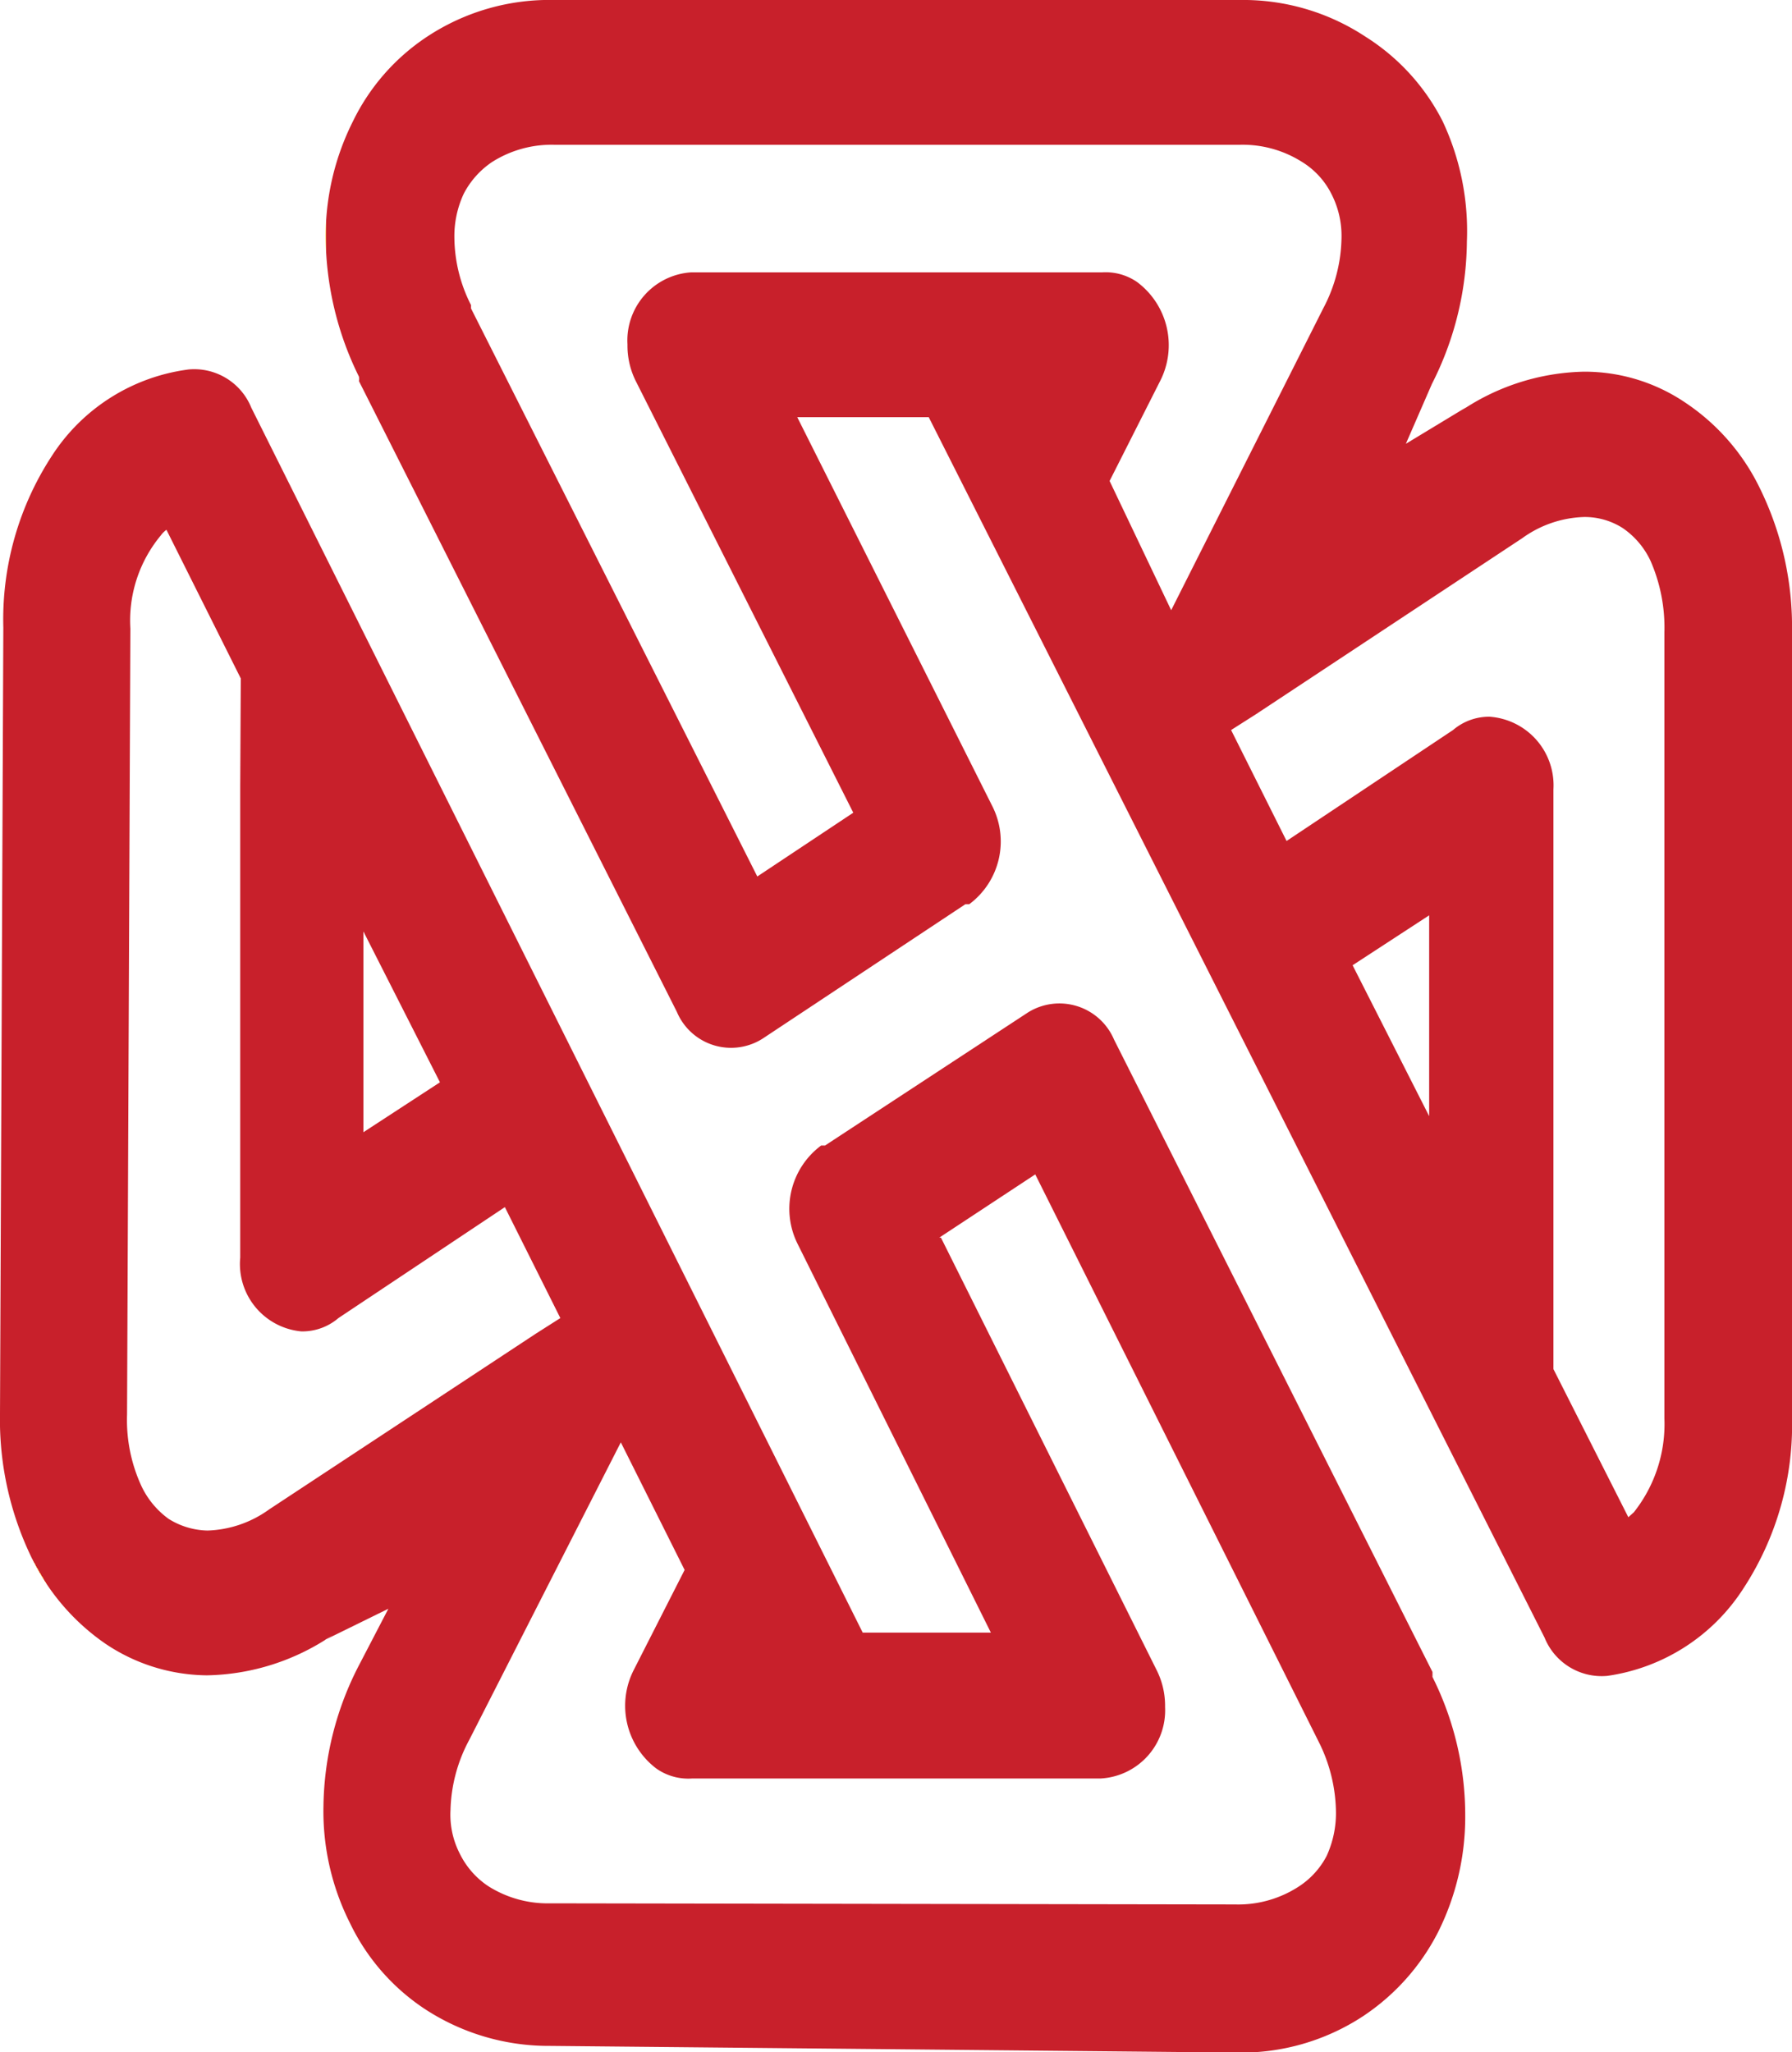<svg xmlns="http://www.w3.org/2000/svg" xmlns:xlink="http://www.w3.org/1999/xlink" id="ae1dad1d-6ca5-414a-ac80-57e5ee0b3850" data-name="Layer 1" width="32.3" height="36.99" viewBox="0 0 32.3 36.99"><defs><linearGradient id="bad0b3b0-c79a-4301-abf0-b40138ee842f" x1="5.87" y1="15.12" x2="32.3" y2="15.12" gradientUnits="userSpaceOnUse"><stop offset="0" stop-color="#ff9715"></stop><stop offset="0" stop-color="#fe9515"></stop><stop offset="0" stop-color="#fb8e17"></stop><stop offset="0" stop-color="#f68319"></stop><stop offset="0" stop-color="#ee721c"></stop><stop offset="0" stop-color="#e45c20"></stop><stop offset="0" stop-color="#d74125"></stop><stop offset="0" stop-color="#c9222b"></stop><stop offset="0" stop-color="#c8202b"></stop></linearGradient><linearGradient id="b51d6e76-86ed-492e-9158-417005b3be5f" x1="19.69" y1="18.05" x2="1" y2="28.84" gradientUnits="userSpaceOnUse"><stop offset="1" stop-color="#c8202b"></stop><stop offset="1" stop-color="#ca242a"></stop><stop offset="1" stop-color="#d03128"></stop><stop offset="1" stop-color="#d94524"></stop><stop offset="1" stop-color="#e7621f"></stop><stop offset="1" stop-color="#f88718"></stop><stop offset="1" stop-color="#ff9715"></stop></linearGradient></defs><path d="M16.74,7.52l11.1,22a1.11,1.11,0,0,0,1.13.69,3.5,3.5,0,0,0,2.45-1.57,5.39,5.39,0,0,0,.88-3.1V11.4h0a5.67,5.67,0,0,0-.58-2.6,3.89,3.89,0,0,0-1.34-1.54,3.24,3.24,0,0,0-1.83-.56,4.1,4.1,0,0,0-2.25.73l.13-.09L25.34,8l.47-1.08h0a5.75,5.75,0,0,0,.63-2.57h0A4.65,4.65,0,0,0,26,2.18,3.88,3.88,0,0,0,24.61.66,4,4,0,0,0,22.34,0H10A4,4,0,0,0,7.7.66h0A3.84,3.84,0,0,0,6.36,2.19a4.61,4.61,0,0,0-.49,2.1,5.76,5.76,0,0,0,.6,2.5.2.2,0,0,1,0,.08l5.73,11.37h0a1.06,1.06,0,0,0,1.55.48l3.65-2.42.07,0a1.41,1.41,0,0,0,.41-1.78l-3.51-7h2.32Zm-1.36,7.13L13.65,15.8,8.49,5.56l0-.06a2.73,2.73,0,0,1-.3-1.21,1.81,1.81,0,0,1,.17-.8,1.55,1.55,0,0,1,.51-.57h0A2,2,0,0,1,10,2.61H22.34a2,2,0,0,1,1.13.31A1.43,1.43,0,0,1,24,3.5a1.65,1.65,0,0,1,.18.79h0a2.79,2.79,0,0,1-.33,1.27h0L21.11,11,20,8.67l.91-1.8a1.42,1.42,0,0,0-.42-1.79,1,1,0,0,0-.63-.17H12.45a1.23,1.23,0,0,0-1.14,1.3,1.43,1.43,0,0,0,.15.66h0l3.92,7.78Zm9,2.75,1.38-.9v3.62ZM28,22.73v-8.5a1.24,1.24,0,0,0-1.15-1.31,1,1,0,0,0-.66.24l-3,2-1-2,.44-.28L27.44,9.7h0a2,2,0,0,1,1.11-.38,1.27,1.27,0,0,1,.7.2,1.47,1.47,0,0,1,.5.59A3,3,0,0,1,30,11.4h0V25.57a2.56,2.56,0,0,1-.55,1.69l-.1.09L28,24.68V22.73Z" fill="url(#bad0b3b0-c79a-4301-abf0-b40138ee842f)"></path><path d="M15.55,29.43,4.53,7.35A1.11,1.11,0,0,0,3.4,6.66,3.46,3.46,0,0,0,.94,8.21a5.39,5.39,0,0,0-.88,3.1L0,25.48H0a5.7,5.7,0,0,0,.57,2.6A4,4,0,0,0,1.9,29.63a3.32,3.32,0,0,0,1.83.57A4.13,4.13,0,0,0,6,29.47l-.14.09L7,29,6.48,30h0a5.66,5.66,0,0,0-.65,2.57h0a4.48,4.48,0,0,0,.48,2.1,3.85,3.85,0,0,0,1.34,1.54,4.07,4.07,0,0,0,2.26.67L22.28,37a4,4,0,0,0,2.28-.65h0a4,4,0,0,0,1.36-1.52,4.64,4.64,0,0,0,.49-2.1,5.57,5.57,0,0,0-.59-2.5l0-.09L20.08,18.74h0a1.07,1.07,0,0,0-1.55-.49l-3.66,2.4-.07,0a1.42,1.42,0,0,0-.42,1.78l3.48,7-3.47,0Zm1.38-7.12,1.73-1.14,5.13,10.27,0,0a2.89,2.89,0,0,1,.29,1.22,1.85,1.85,0,0,1-.17.8,1.47,1.47,0,0,1-.52.56h0a2,2,0,0,1-1.13.31L9.92,34.31A2,2,0,0,1,8.8,34a1.49,1.49,0,0,1-.51-.58,1.54,1.54,0,0,1-.17-.79h0a2.81,2.81,0,0,1,.34-1.27h0L11.19,26l1.15,2.3-.91,1.79a1.42,1.42,0,0,0,.4,1.79,1,1,0,0,0,.64.18l7.36,0A1.23,1.23,0,0,0,21,30.77a1.43,1.43,0,0,0-.15-.66h0l-3.89-7.8Zm-9-2.8-1.38.9,0-3.62ZM4.33,14.17l0,8.5A1.22,1.22,0,0,0,5.43,24a1,1,0,0,0,.67-.24l3-2,1,2-.44.28L4.85,27.21h0a2,2,0,0,1-1.11.38,1.37,1.37,0,0,1-.7-.21,1.54,1.54,0,0,1-.49-.59,2.84,2.84,0,0,1-.26-1.29h0l.06-14.17a2.4,2.4,0,0,1,.55-1.68.47.47,0,0,1,.1-.1l1.34,2.68Z" fill-rule="evenodd" fill="url(#b51d6e76-86ed-492e-9158-417005b3be5f)"></path></svg>